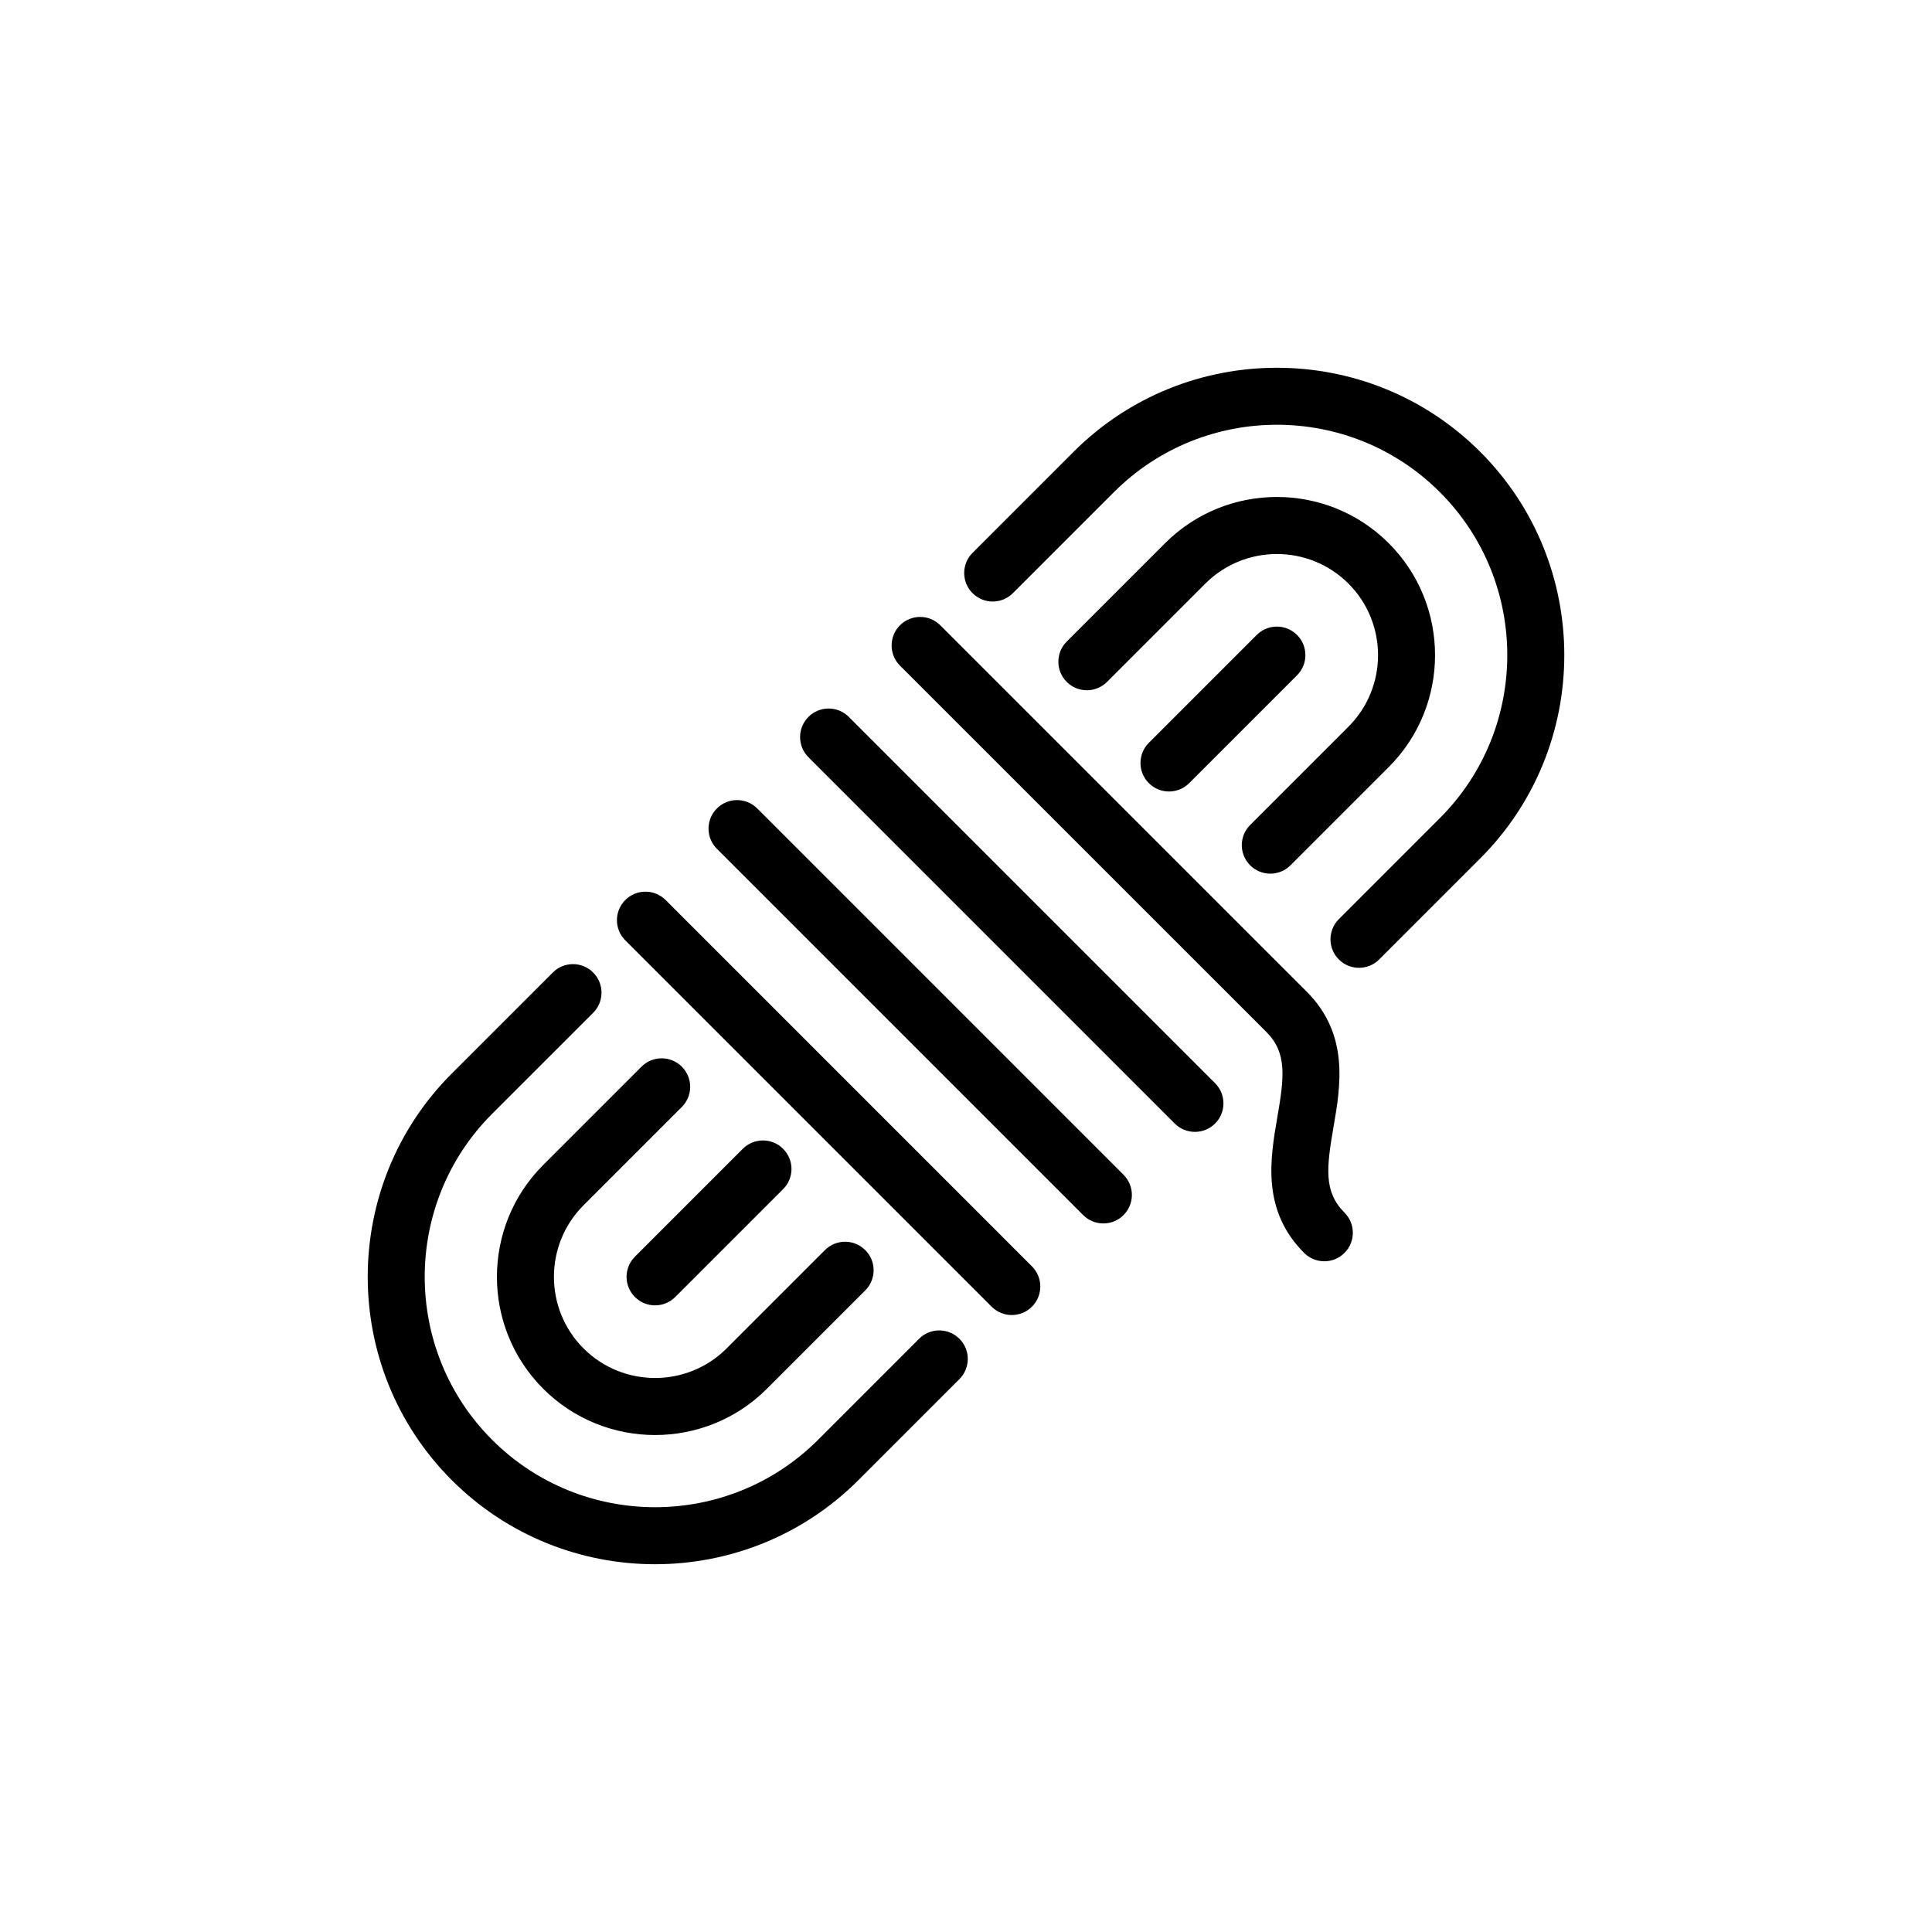 <?xml version="1.0" encoding="UTF-8"?>
<!-- Uploaded to: SVG Find, www.svgrepo.com, Generator: SVG Find Mixer Tools -->
<svg fill="#000000" width="800px" height="800px" version="1.1" viewBox="144 144 512 512" xmlns="http://www.w3.org/2000/svg">
 <path d="m487.73 312.27c-2.953-2.953-7.734-2.953-10.688 0l-28.586 28.586c-2.953 2.953-2.953 7.734 0 10.688 1.477 1.477 3.41 2.211 5.344 2.211 1.934 0 3.871-0.734 5.344-2.211l28.586-28.586c2.953-2.953 2.953-7.734 0-10.688zm-7.082 63.258c1.934 0 3.871-0.734 5.344-2.211l26.051-26.051c16.348-16.344 16.344-42.945-0.004-59.297-16.344-16.355-42.949-16.355-59.297 0l-26.051 26.051c-2.953 2.953-2.953 7.734 0 10.688s7.734 2.953 10.688 0l26.051-26.051c10.461-10.449 27.461-10.449 37.922 0 10.453 10.453 10.461 27.469 0.004 37.922l-26.051 26.051c-2.953 2.953-2.953 7.734 0 10.688 1.473 1.473 3.41 2.211 5.344 2.211zm55.621-111.79c-29.703-29.703-78.051-29.703-107.76 0l-26.773 26.773c-2.953 2.953-2.953 7.734 0 10.688 2.953 2.953 7.734 2.953 10.688 0l26.773-26.773c23.816-23.816 62.574-23.816 86.383 0 23.82 23.82 23.82 62.566 0 86.383l-26.773 26.773c-2.953 2.953-2.953 7.734 0 10.688 1.477 1.477 3.41 2.211 5.344 2.211 1.934 0 3.871-0.734 5.344-2.211l26.773-26.773c29.715-29.707 29.715-78.051 0.004-107.76zm-215.87 118.78c-2.953-2.953-7.734-2.953-10.688 0s-2.953 7.734 0 10.688l97.078 97.078c1.477 1.477 3.41 2.211 5.344 2.211 1.934 0 3.871-0.734 5.344-2.211 2.953-2.953 2.953-7.734 0-10.688zm24.273-24.27c-2.953-2.953-7.734-2.953-10.688 0s-2.953 7.734 0 10.688l97.074 97.078c1.477 1.477 3.41 2.211 5.344 2.211s3.871-0.734 5.344-2.211c2.953-2.953 2.953-7.734 0-10.688zm24.262-24.266c-2.953-2.953-7.734-2.953-10.688 0s-2.953 7.734 0 10.688l97.078 97.078c1.477 1.477 3.41 2.211 5.344 2.211s3.871-0.734 5.344-2.211c2.953-2.953 2.953-7.734 0-10.688zm-56.672 153.74c1.477 1.477 3.41 2.211 5.344 2.211s3.871-0.734 5.344-2.211l28.586-28.586c2.953-2.953 2.953-7.734 0-10.688-2.953-2.953-7.734-2.953-10.688 0l-28.586 28.586c-2.953 2.953-2.953 7.734 0 10.688zm1.742-61.043-26.051 26.051c-16.348 16.348-16.348 42.949 0 59.305 8.176 8.172 18.914 12.262 29.648 12.262 10.742 0 21.484-4.09 29.652-12.27l26.051-26.051c2.953-2.953 2.953-7.734 0-10.688-2.953-2.953-7.734-2.953-10.688 0l-26.051 26.051c-10.461 10.461-27.469 10.453-37.926 0.004-10.453-10.453-10.453-27.473 0-37.926l26.051-26.051c2.953-2.953 2.953-7.734 0-10.688-2.949-2.945-7.734-2.953-10.688 0zm73.566 72.109-26.773 26.777c-23.816 23.816-62.574 23.816-86.383 0-23.809-23.816-23.816-62.566 0-86.383l26.777-26.773c2.953-2.953 2.953-7.734 0-10.688-2.953-2.953-7.734-2.953-10.688 0l-26.777 26.773c-29.703 29.711-29.703 78.051 0 107.76 14.852 14.852 34.363 22.285 53.879 22.285 19.512 0 39.023-7.43 53.879-22.285l26.773-26.777c2.953-2.953 2.953-7.734 0-10.688-2.953-2.949-7.734-2.953-10.688-0.004zm109.82-56.094c1.883-10.941 4.227-24.562-7.113-35.906l-97.086-97.078c-2.953-2.953-7.734-2.953-10.688 0-2.953 2.953-2.953 7.734 0 10.688l97.09 97.078c5.535 5.543 4.758 11.895 2.906 22.66-1.883 10.941-4.227 24.562 7.113 35.906 1.477 1.477 3.41 2.211 5.344 2.211s3.871-0.734 5.344-2.211c2.953-2.949 2.953-7.734 0-10.688-5.535-5.539-4.758-11.898-2.91-22.66z"/>
</svg>